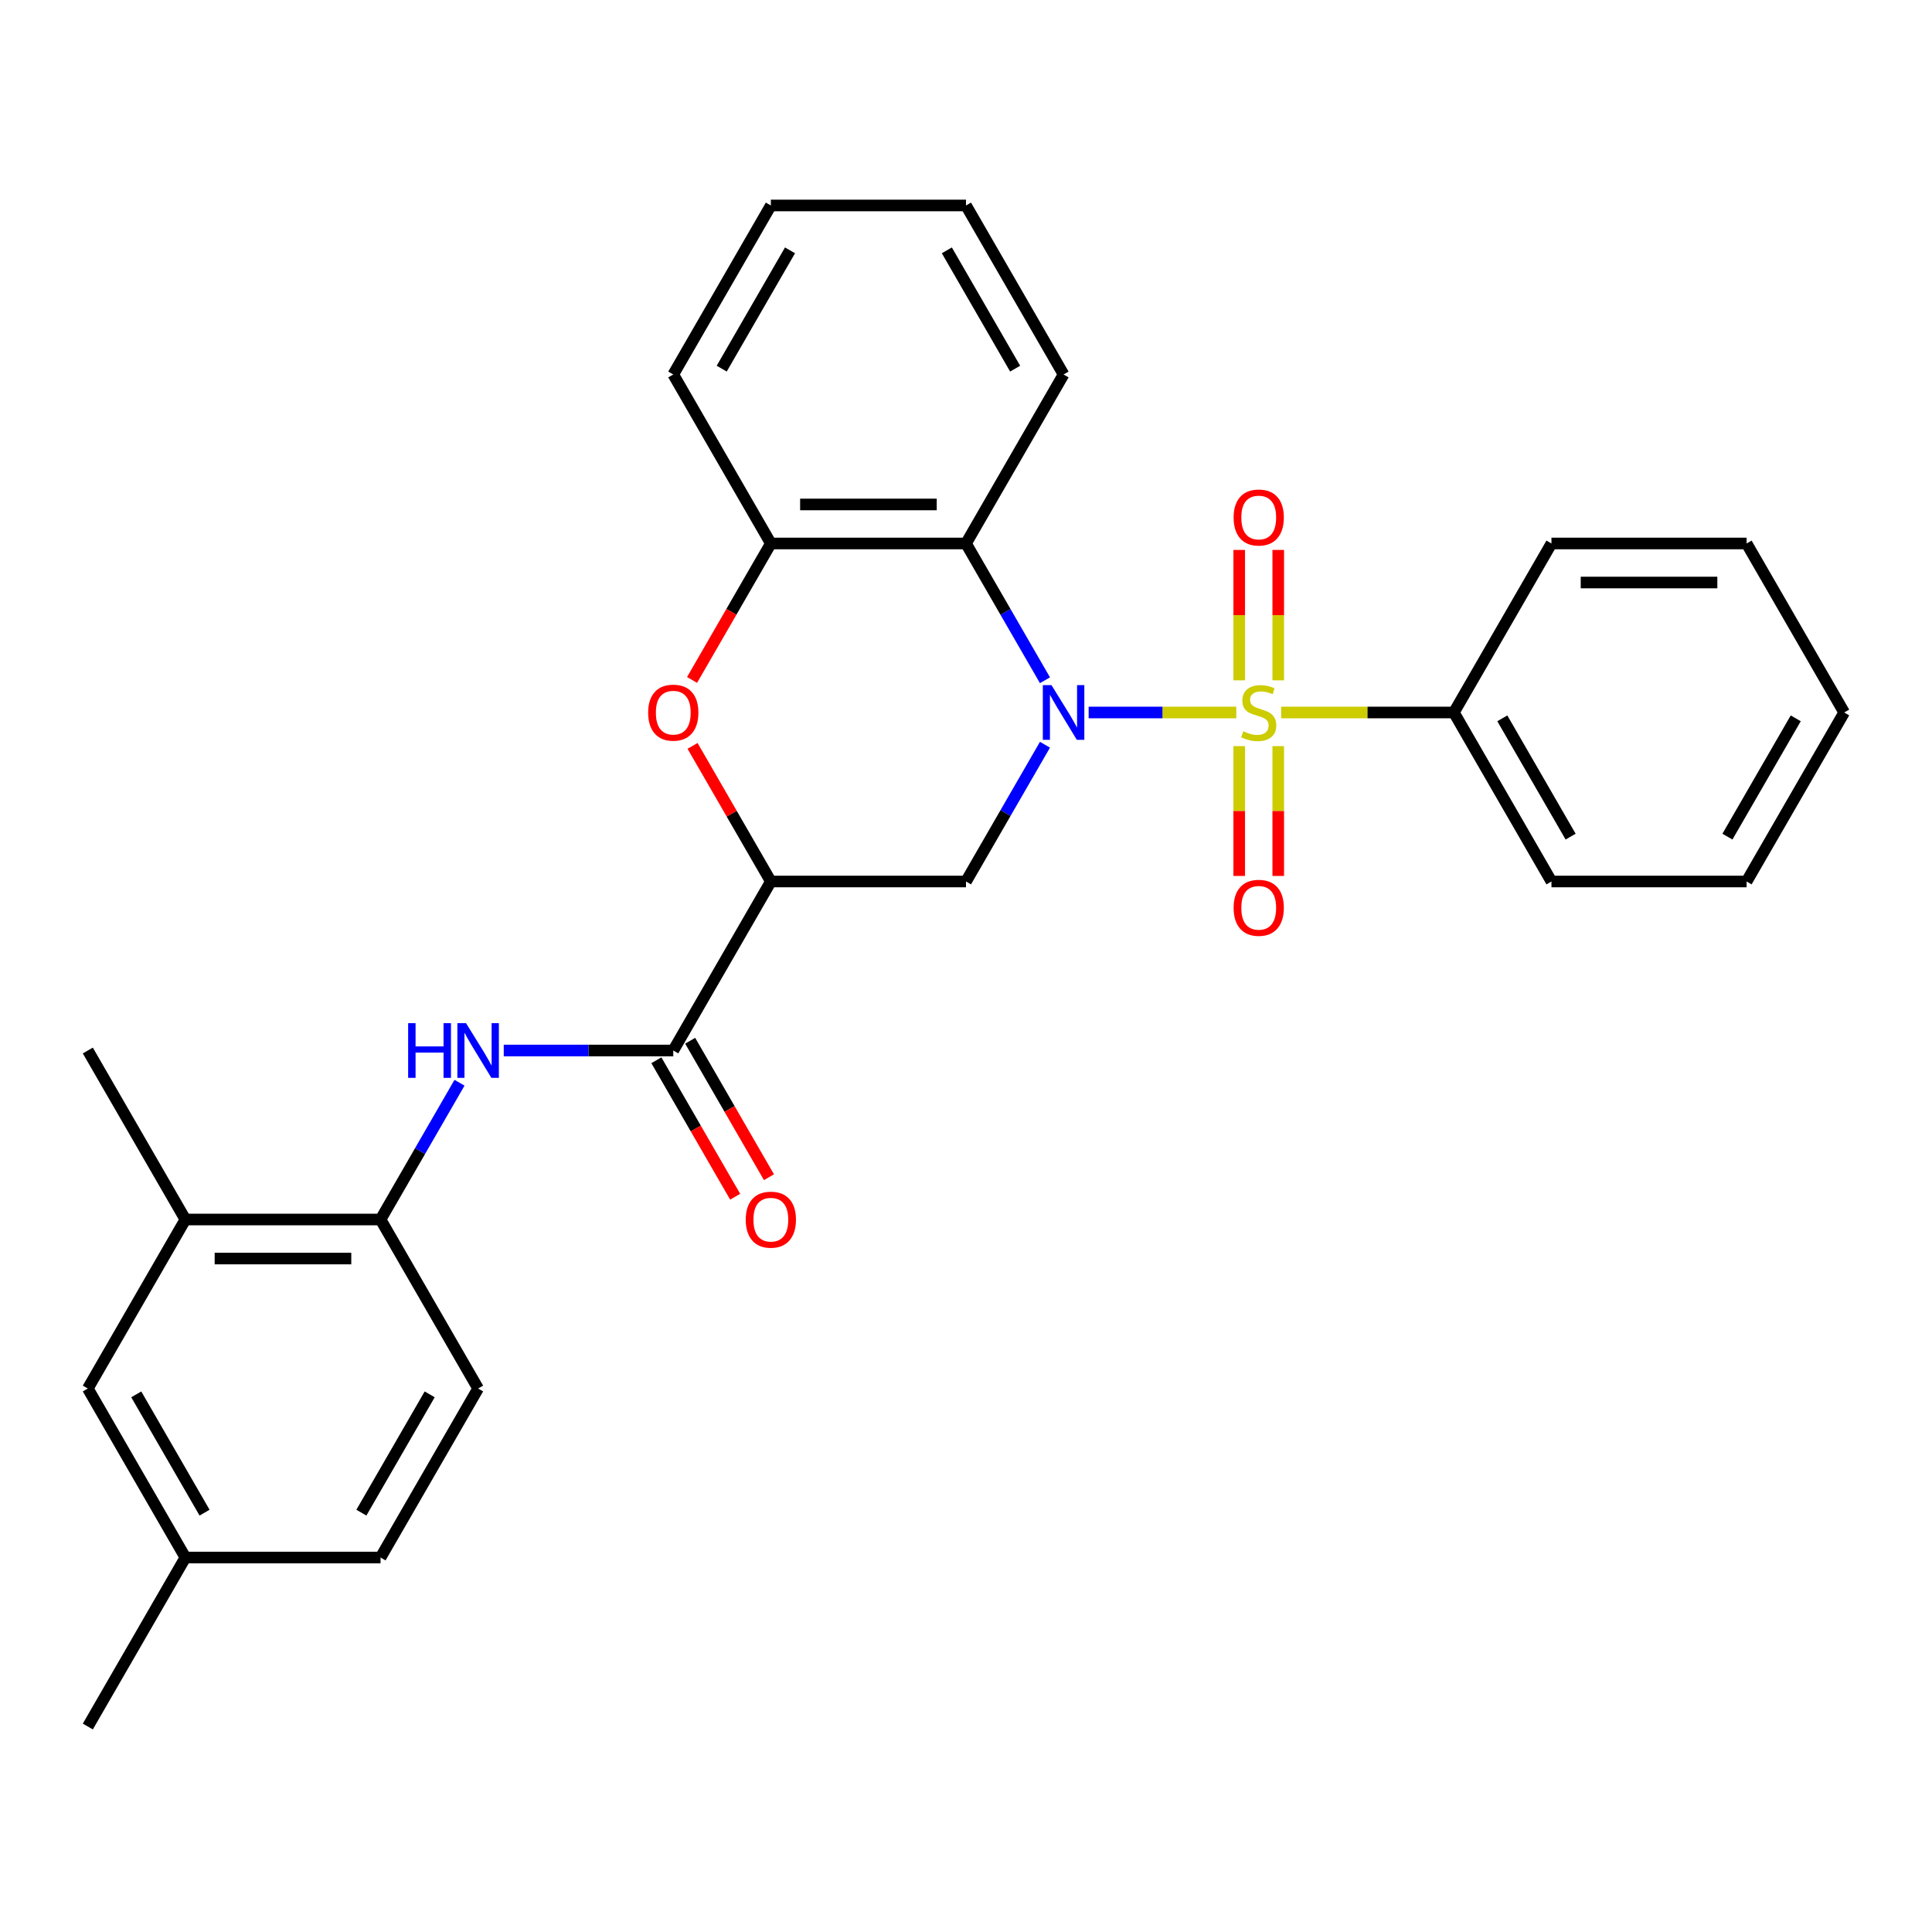 <?xml version='1.0' encoding='iso-8859-1'?>
<svg version='1.1' baseProfile='full'
              xmlns='http://www.w3.org/2000/svg'
                      xmlns:rdkit='http://www.rdkit.org/xml'
                      xmlns:xlink='http://www.w3.org/1999/xlink'
                  xml:space='preserve'
width='1000px' height='1000px' viewBox='0 0 1000 1000'>
<!-- END OF HEADER -->
<rect style='opacity:1.0;fill:#FFFFFF;stroke:none' width='1000' height='1000' x='0' y='0'> </rect>
<path class='bond-0' d='M 639.91,368.784 L 601.695,368.784' style='fill:none;fill-rule:evenodd;stroke:#CCCC00;stroke-width:6px;stroke-linecap:butt;stroke-linejoin:miter;stroke-opacity:1' />
<path class='bond-0' d='M 601.695,368.784 L 563.48,368.784' style='fill:none;fill-rule:evenodd;stroke:#0000FF;stroke-width:6px;stroke-linecap:butt;stroke-linejoin:miter;stroke-opacity:1' />
<path class='bond-9' d='M 661.616,352.139 L 661.616,318.391' style='fill:none;fill-rule:evenodd;stroke:#CCCC00;stroke-width:6px;stroke-linecap:butt;stroke-linejoin:miter;stroke-opacity:1' />
<path class='bond-9' d='M 661.616,318.391 L 661.616,284.643' style='fill:none;fill-rule:evenodd;stroke:#FF0000;stroke-width:6px;stroke-linecap:butt;stroke-linejoin:miter;stroke-opacity:1' />
<path class='bond-9' d='M 641.414,352.139 L 641.414,318.391' style='fill:none;fill-rule:evenodd;stroke:#CCCC00;stroke-width:6px;stroke-linecap:butt;stroke-linejoin:miter;stroke-opacity:1' />
<path class='bond-9' d='M 641.414,318.391 L 641.414,284.643' style='fill:none;fill-rule:evenodd;stroke:#FF0000;stroke-width:6px;stroke-linecap:butt;stroke-linejoin:miter;stroke-opacity:1' />
<path class='bond-10' d='M 641.414,386.189 L 641.414,419.787' style='fill:none;fill-rule:evenodd;stroke:#CCCC00;stroke-width:6px;stroke-linecap:butt;stroke-linejoin:miter;stroke-opacity:1' />
<path class='bond-10' d='M 641.414,419.787 L 641.414,453.384' style='fill:none;fill-rule:evenodd;stroke:#FF0000;stroke-width:6px;stroke-linecap:butt;stroke-linejoin:miter;stroke-opacity:1' />
<path class='bond-10' d='M 661.616,386.189 L 661.616,419.787' style='fill:none;fill-rule:evenodd;stroke:#CCCC00;stroke-width:6px;stroke-linecap:butt;stroke-linejoin:miter;stroke-opacity:1' />
<path class='bond-10' d='M 661.616,419.787 L 661.616,453.384' style='fill:none;fill-rule:evenodd;stroke:#FF0000;stroke-width:6px;stroke-linecap:butt;stroke-linejoin:miter;stroke-opacity:1' />
<path class='bond-11' d='M 663.12,368.784 L 707.823,368.784' style='fill:none;fill-rule:evenodd;stroke:#CCCC00;stroke-width:6px;stroke-linecap:butt;stroke-linejoin:miter;stroke-opacity:1' />
<path class='bond-11' d='M 707.823,368.784 L 752.525,368.784' style='fill:none;fill-rule:evenodd;stroke:#000000;stroke-width:6px;stroke-linecap:butt;stroke-linejoin:miter;stroke-opacity:1' />
<path class='bond-2' d='M 540.872,385.469 L 520.436,420.865' style='fill:none;fill-rule:evenodd;stroke:#0000FF;stroke-width:6px;stroke-linecap:butt;stroke-linejoin:miter;stroke-opacity:1' />
<path class='bond-2' d='M 520.436,420.865 L 500,456.261' style='fill:none;fill-rule:evenodd;stroke:#000000;stroke-width:6px;stroke-linecap:butt;stroke-linejoin:miter;stroke-opacity:1' />
<path class='bond-3' d='M 540.872,352.099 L 520.436,316.703' style='fill:none;fill-rule:evenodd;stroke:#0000FF;stroke-width:6px;stroke-linecap:butt;stroke-linejoin:miter;stroke-opacity:1' />
<path class='bond-3' d='M 520.436,316.703 L 500,281.307' style='fill:none;fill-rule:evenodd;stroke:#000000;stroke-width:6px;stroke-linecap:butt;stroke-linejoin:miter;stroke-opacity:1' />
<path class='bond-1' d='M 398.99,456.261 L 500,456.261' style='fill:none;fill-rule:evenodd;stroke:#000000;stroke-width:6px;stroke-linecap:butt;stroke-linejoin:miter;stroke-opacity:1' />
<path class='bond-5' d='M 398.99,456.261 L 348.485,543.739' style='fill:none;fill-rule:evenodd;stroke:#000000;stroke-width:6px;stroke-linecap:butt;stroke-linejoin:miter;stroke-opacity:1' />
<path class='bond-30' d='M 398.99,456.261 L 378.727,421.165' style='fill:none;fill-rule:evenodd;stroke:#000000;stroke-width:6px;stroke-linecap:butt;stroke-linejoin:miter;stroke-opacity:1' />
<path class='bond-30' d='M 378.727,421.165 L 358.464,386.069' style='fill:none;fill-rule:evenodd;stroke:#FF0000;stroke-width:6px;stroke-linecap:butt;stroke-linejoin:miter;stroke-opacity:1' />
<path class='bond-6' d='M 500,281.307 L 398.99,281.307' style='fill:none;fill-rule:evenodd;stroke:#000000;stroke-width:6px;stroke-linecap:butt;stroke-linejoin:miter;stroke-opacity:1' />
<path class='bond-6' d='M 484.848,261.105 L 414.141,261.105' style='fill:none;fill-rule:evenodd;stroke:#000000;stroke-width:6px;stroke-linecap:butt;stroke-linejoin:miter;stroke-opacity:1' />
<path class='bond-18' d='M 500,281.307 L 550.505,193.829' style='fill:none;fill-rule:evenodd;stroke:#000000;stroke-width:6px;stroke-linecap:butt;stroke-linejoin:miter;stroke-opacity:1' />
<path class='bond-4' d='M 358.21,351.939 L 378.6,316.623' style='fill:none;fill-rule:evenodd;stroke:#FF0000;stroke-width:6px;stroke-linecap:butt;stroke-linejoin:miter;stroke-opacity:1' />
<path class='bond-4' d='M 378.6,316.623 L 398.99,281.307' style='fill:none;fill-rule:evenodd;stroke:#000000;stroke-width:6px;stroke-linecap:butt;stroke-linejoin:miter;stroke-opacity:1' />
<path class='bond-7' d='M 348.485,543.739 L 304.612,543.739' style='fill:none;fill-rule:evenodd;stroke:#000000;stroke-width:6px;stroke-linecap:butt;stroke-linejoin:miter;stroke-opacity:1' />
<path class='bond-7' d='M 304.612,543.739 L 260.74,543.739' style='fill:none;fill-rule:evenodd;stroke:#0000FF;stroke-width:6px;stroke-linecap:butt;stroke-linejoin:miter;stroke-opacity:1' />
<path class='bond-13' d='M 339.737,548.789 L 360.127,584.105' style='fill:none;fill-rule:evenodd;stroke:#000000;stroke-width:6px;stroke-linecap:butt;stroke-linejoin:miter;stroke-opacity:1' />
<path class='bond-13' d='M 360.127,584.105 L 380.517,619.421' style='fill:none;fill-rule:evenodd;stroke:#FF0000;stroke-width:6px;stroke-linecap:butt;stroke-linejoin:miter;stroke-opacity:1' />
<path class='bond-13' d='M 357.233,538.688 L 377.622,574.004' style='fill:none;fill-rule:evenodd;stroke:#000000;stroke-width:6px;stroke-linecap:butt;stroke-linejoin:miter;stroke-opacity:1' />
<path class='bond-13' d='M 377.622,574.004 L 398.012,609.32' style='fill:none;fill-rule:evenodd;stroke:#FF0000;stroke-width:6px;stroke-linecap:butt;stroke-linejoin:miter;stroke-opacity:1' />
<path class='bond-19' d='M 398.99,281.307 L 348.485,193.829' style='fill:none;fill-rule:evenodd;stroke:#000000;stroke-width:6px;stroke-linecap:butt;stroke-linejoin:miter;stroke-opacity:1' />
<path class='bond-8' d='M 237.842,560.424 L 217.406,595.82' style='fill:none;fill-rule:evenodd;stroke:#0000FF;stroke-width:6px;stroke-linecap:butt;stroke-linejoin:miter;stroke-opacity:1' />
<path class='bond-8' d='M 217.406,595.82 L 196.97,631.216' style='fill:none;fill-rule:evenodd;stroke:#000000;stroke-width:6px;stroke-linecap:butt;stroke-linejoin:miter;stroke-opacity:1' />
<path class='bond-12' d='M 196.97,631.216 L 95.96,631.216' style='fill:none;fill-rule:evenodd;stroke:#000000;stroke-width:6px;stroke-linecap:butt;stroke-linejoin:miter;stroke-opacity:1' />
<path class='bond-12' d='M 181.818,651.418 L 111.111,651.418' style='fill:none;fill-rule:evenodd;stroke:#000000;stroke-width:6px;stroke-linecap:butt;stroke-linejoin:miter;stroke-opacity:1' />
<path class='bond-15' d='M 196.97,631.216 L 247.475,718.693' style='fill:none;fill-rule:evenodd;stroke:#000000;stroke-width:6px;stroke-linecap:butt;stroke-linejoin:miter;stroke-opacity:1' />
<path class='bond-21' d='M 752.525,368.784 L 803.03,456.261' style='fill:none;fill-rule:evenodd;stroke:#000000;stroke-width:6px;stroke-linecap:butt;stroke-linejoin:miter;stroke-opacity:1' />
<path class='bond-21' d='M 777.596,371.805 L 812.95,433.039' style='fill:none;fill-rule:evenodd;stroke:#000000;stroke-width:6px;stroke-linecap:butt;stroke-linejoin:miter;stroke-opacity:1' />
<path class='bond-22' d='M 752.525,368.784 L 803.03,281.307' style='fill:none;fill-rule:evenodd;stroke:#000000;stroke-width:6px;stroke-linecap:butt;stroke-linejoin:miter;stroke-opacity:1' />
<path class='bond-14' d='M 95.96,631.216 L 45.455,718.693' style='fill:none;fill-rule:evenodd;stroke:#000000;stroke-width:6px;stroke-linecap:butt;stroke-linejoin:miter;stroke-opacity:1' />
<path class='bond-20' d='M 95.96,631.216 L 45.455,543.739' style='fill:none;fill-rule:evenodd;stroke:#000000;stroke-width:6px;stroke-linecap:butt;stroke-linejoin:miter;stroke-opacity:1' />
<path class='bond-32' d='M 45.455,718.693 L 95.96,806.171' style='fill:none;fill-rule:evenodd;stroke:#000000;stroke-width:6px;stroke-linecap:butt;stroke-linejoin:miter;stroke-opacity:1' />
<path class='bond-32' d='M 70.526,721.714 L 105.879,782.948' style='fill:none;fill-rule:evenodd;stroke:#000000;stroke-width:6px;stroke-linecap:butt;stroke-linejoin:miter;stroke-opacity:1' />
<path class='bond-17' d='M 247.475,718.693 L 196.97,806.171' style='fill:none;fill-rule:evenodd;stroke:#000000;stroke-width:6px;stroke-linecap:butt;stroke-linejoin:miter;stroke-opacity:1' />
<path class='bond-17' d='M 222.404,721.714 L 187.05,782.948' style='fill:none;fill-rule:evenodd;stroke:#000000;stroke-width:6px;stroke-linecap:butt;stroke-linejoin:miter;stroke-opacity:1' />
<path class='bond-16' d='M 95.96,806.171 L 196.97,806.171' style='fill:none;fill-rule:evenodd;stroke:#000000;stroke-width:6px;stroke-linecap:butt;stroke-linejoin:miter;stroke-opacity:1' />
<path class='bond-23' d='M 95.96,806.171 L 45.455,893.648' style='fill:none;fill-rule:evenodd;stroke:#000000;stroke-width:6px;stroke-linecap:butt;stroke-linejoin:miter;stroke-opacity:1' />
<path class='bond-24' d='M 550.505,193.829 L 500,106.352' style='fill:none;fill-rule:evenodd;stroke:#000000;stroke-width:6px;stroke-linecap:butt;stroke-linejoin:miter;stroke-opacity:1' />
<path class='bond-24' d='M 525.434,190.809 L 490.08,129.575' style='fill:none;fill-rule:evenodd;stroke:#000000;stroke-width:6px;stroke-linecap:butt;stroke-linejoin:miter;stroke-opacity:1' />
<path class='bond-31' d='M 348.485,193.829 L 398.99,106.352' style='fill:none;fill-rule:evenodd;stroke:#000000;stroke-width:6px;stroke-linecap:butt;stroke-linejoin:miter;stroke-opacity:1' />
<path class='bond-31' d='M 373.556,190.809 L 408.91,129.575' style='fill:none;fill-rule:evenodd;stroke:#000000;stroke-width:6px;stroke-linecap:butt;stroke-linejoin:miter;stroke-opacity:1' />
<path class='bond-27' d='M 803.03,456.261 L 904.04,456.261' style='fill:none;fill-rule:evenodd;stroke:#000000;stroke-width:6px;stroke-linecap:butt;stroke-linejoin:miter;stroke-opacity:1' />
<path class='bond-26' d='M 803.03,281.307 L 904.04,281.307' style='fill:none;fill-rule:evenodd;stroke:#000000;stroke-width:6px;stroke-linecap:butt;stroke-linejoin:miter;stroke-opacity:1' />
<path class='bond-26' d='M 818.182,301.509 L 888.889,301.509' style='fill:none;fill-rule:evenodd;stroke:#000000;stroke-width:6px;stroke-linecap:butt;stroke-linejoin:miter;stroke-opacity:1' />
<path class='bond-25' d='M 500,106.352 L 398.99,106.352' style='fill:none;fill-rule:evenodd;stroke:#000000;stroke-width:6px;stroke-linecap:butt;stroke-linejoin:miter;stroke-opacity:1' />
<path class='bond-28' d='M 904.04,281.307 L 954.545,368.784' style='fill:none;fill-rule:evenodd;stroke:#000000;stroke-width:6px;stroke-linecap:butt;stroke-linejoin:miter;stroke-opacity:1' />
<path class='bond-29' d='M 904.04,456.261 L 954.545,368.784' style='fill:none;fill-rule:evenodd;stroke:#000000;stroke-width:6px;stroke-linecap:butt;stroke-linejoin:miter;stroke-opacity:1' />
<path class='bond-29' d='M 894.121,433.039 L 929.474,371.805' style='fill:none;fill-rule:evenodd;stroke:#000000;stroke-width:6px;stroke-linecap:butt;stroke-linejoin:miter;stroke-opacity:1' />
<path  class='atom-0' d='M 643.515 378.504
Q 643.835 378.624, 645.155 379.184
Q 646.475 379.744, 647.915 380.104
Q 649.395 380.424, 650.835 380.424
Q 653.515 380.424, 655.075 379.144
Q 656.635 377.824, 656.635 375.544
Q 656.635 373.984, 655.835 373.024
Q 655.075 372.064, 653.875 371.544
Q 652.675 371.024, 650.675 370.424
Q 648.155 369.664, 646.635 368.944
Q 645.155 368.224, 644.075 366.704
Q 643.035 365.184, 643.035 362.624
Q 643.035 359.064, 645.435 356.864
Q 647.875 354.664, 652.675 354.664
Q 655.955 354.664, 659.675 356.224
L 658.755 359.304
Q 655.355 357.904, 652.795 357.904
Q 650.035 357.904, 648.515 359.064
Q 646.995 360.184, 647.035 362.144
Q 647.035 363.664, 647.795 364.584
Q 648.595 365.504, 649.715 366.024
Q 650.875 366.544, 652.795 367.144
Q 655.355 367.944, 656.875 368.744
Q 658.395 369.544, 659.475 371.184
Q 660.595 372.784, 660.595 375.544
Q 660.595 379.464, 657.955 381.584
Q 655.355 383.664, 650.995 383.664
Q 648.475 383.664, 646.555 383.104
Q 644.675 382.584, 642.435 381.664
L 643.515 378.504
' fill='#CCCC00'/>
<path  class='atom-1' d='M 544.245 354.624
L 553.525 369.624
Q 554.445 371.104, 555.925 373.784
Q 557.405 376.464, 557.485 376.624
L 557.485 354.624
L 561.245 354.624
L 561.245 382.944
L 557.365 382.944
L 547.405 366.544
Q 546.245 364.624, 545.005 362.424
Q 543.805 360.224, 543.445 359.544
L 543.445 382.944
L 539.765 382.944
L 539.765 354.624
L 544.245 354.624
' fill='#0000FF'/>
<path  class='atom-5' d='M 335.485 368.864
Q 335.485 362.064, 338.845 358.264
Q 342.205 354.464, 348.485 354.464
Q 354.765 354.464, 358.125 358.264
Q 361.485 362.064, 361.485 368.864
Q 361.485 375.744, 358.085 379.664
Q 354.685 383.544, 348.485 383.544
Q 342.245 383.544, 338.845 379.664
Q 335.485 375.784, 335.485 368.864
M 348.485 380.344
Q 352.805 380.344, 355.125 377.464
Q 357.485 374.544, 357.485 368.864
Q 357.485 363.304, 355.125 360.504
Q 352.805 357.664, 348.485 357.664
Q 344.165 357.664, 341.805 360.464
Q 339.485 363.264, 339.485 368.864
Q 339.485 374.584, 341.805 377.464
Q 344.165 380.344, 348.485 380.344
' fill='#FF0000'/>
<path  class='atom-8' d='M 211.255 529.579
L 215.095 529.579
L 215.095 541.619
L 229.575 541.619
L 229.575 529.579
L 233.415 529.579
L 233.415 557.899
L 229.575 557.899
L 229.575 544.819
L 215.095 544.819
L 215.095 557.899
L 211.255 557.899
L 211.255 529.579
' fill='#0000FF'/>
<path  class='atom-8' d='M 241.215 529.579
L 250.495 544.579
Q 251.415 546.059, 252.895 548.739
Q 254.375 551.419, 254.455 551.579
L 254.455 529.579
L 258.215 529.579
L 258.215 557.899
L 254.335 557.899
L 244.375 541.499
Q 243.215 539.579, 241.975 537.379
Q 240.775 535.179, 240.415 534.499
L 240.415 557.899
L 236.735 557.899
L 236.735 529.579
L 241.215 529.579
' fill='#0000FF'/>
<path  class='atom-10' d='M 638.515 267.854
Q 638.515 261.054, 641.875 257.254
Q 645.235 253.454, 651.515 253.454
Q 657.795 253.454, 661.155 257.254
Q 664.515 261.054, 664.515 267.854
Q 664.515 274.734, 661.115 278.654
Q 657.715 282.534, 651.515 282.534
Q 645.275 282.534, 641.875 278.654
Q 638.515 274.774, 638.515 267.854
M 651.515 279.334
Q 655.835 279.334, 658.155 276.454
Q 660.515 273.534, 660.515 267.854
Q 660.515 262.294, 658.155 259.494
Q 655.835 256.654, 651.515 256.654
Q 647.195 256.654, 644.835 259.454
Q 642.515 262.254, 642.515 267.854
Q 642.515 273.574, 644.835 276.454
Q 647.195 279.334, 651.515 279.334
' fill='#FF0000'/>
<path  class='atom-11' d='M 638.515 469.874
Q 638.515 463.074, 641.875 459.274
Q 645.235 455.474, 651.515 455.474
Q 657.795 455.474, 661.155 459.274
Q 664.515 463.074, 664.515 469.874
Q 664.515 476.754, 661.115 480.674
Q 657.715 484.554, 651.515 484.554
Q 645.275 484.554, 641.875 480.674
Q 638.515 476.794, 638.515 469.874
M 651.515 481.354
Q 655.835 481.354, 658.155 478.474
Q 660.515 475.554, 660.515 469.874
Q 660.515 464.314, 658.155 461.514
Q 655.835 458.674, 651.515 458.674
Q 647.195 458.674, 644.835 461.474
Q 642.515 464.274, 642.515 469.874
Q 642.515 475.594, 644.835 478.474
Q 647.195 481.354, 651.515 481.354
' fill='#FF0000'/>
<path  class='atom-14' d='M 385.99 631.296
Q 385.99 624.496, 389.35 620.696
Q 392.71 616.896, 398.99 616.896
Q 405.27 616.896, 408.63 620.696
Q 411.99 624.496, 411.99 631.296
Q 411.99 638.176, 408.59 642.096
Q 405.19 645.976, 398.99 645.976
Q 392.75 645.976, 389.35 642.096
Q 385.99 638.216, 385.99 631.296
M 398.99 642.776
Q 403.31 642.776, 405.63 639.896
Q 407.99 636.976, 407.99 631.296
Q 407.99 625.736, 405.63 622.936
Q 403.31 620.096, 398.99 620.096
Q 394.67 620.096, 392.31 622.896
Q 389.99 625.696, 389.99 631.296
Q 389.99 637.016, 392.31 639.896
Q 394.67 642.776, 398.99 642.776
' fill='#FF0000'/>
</svg>
